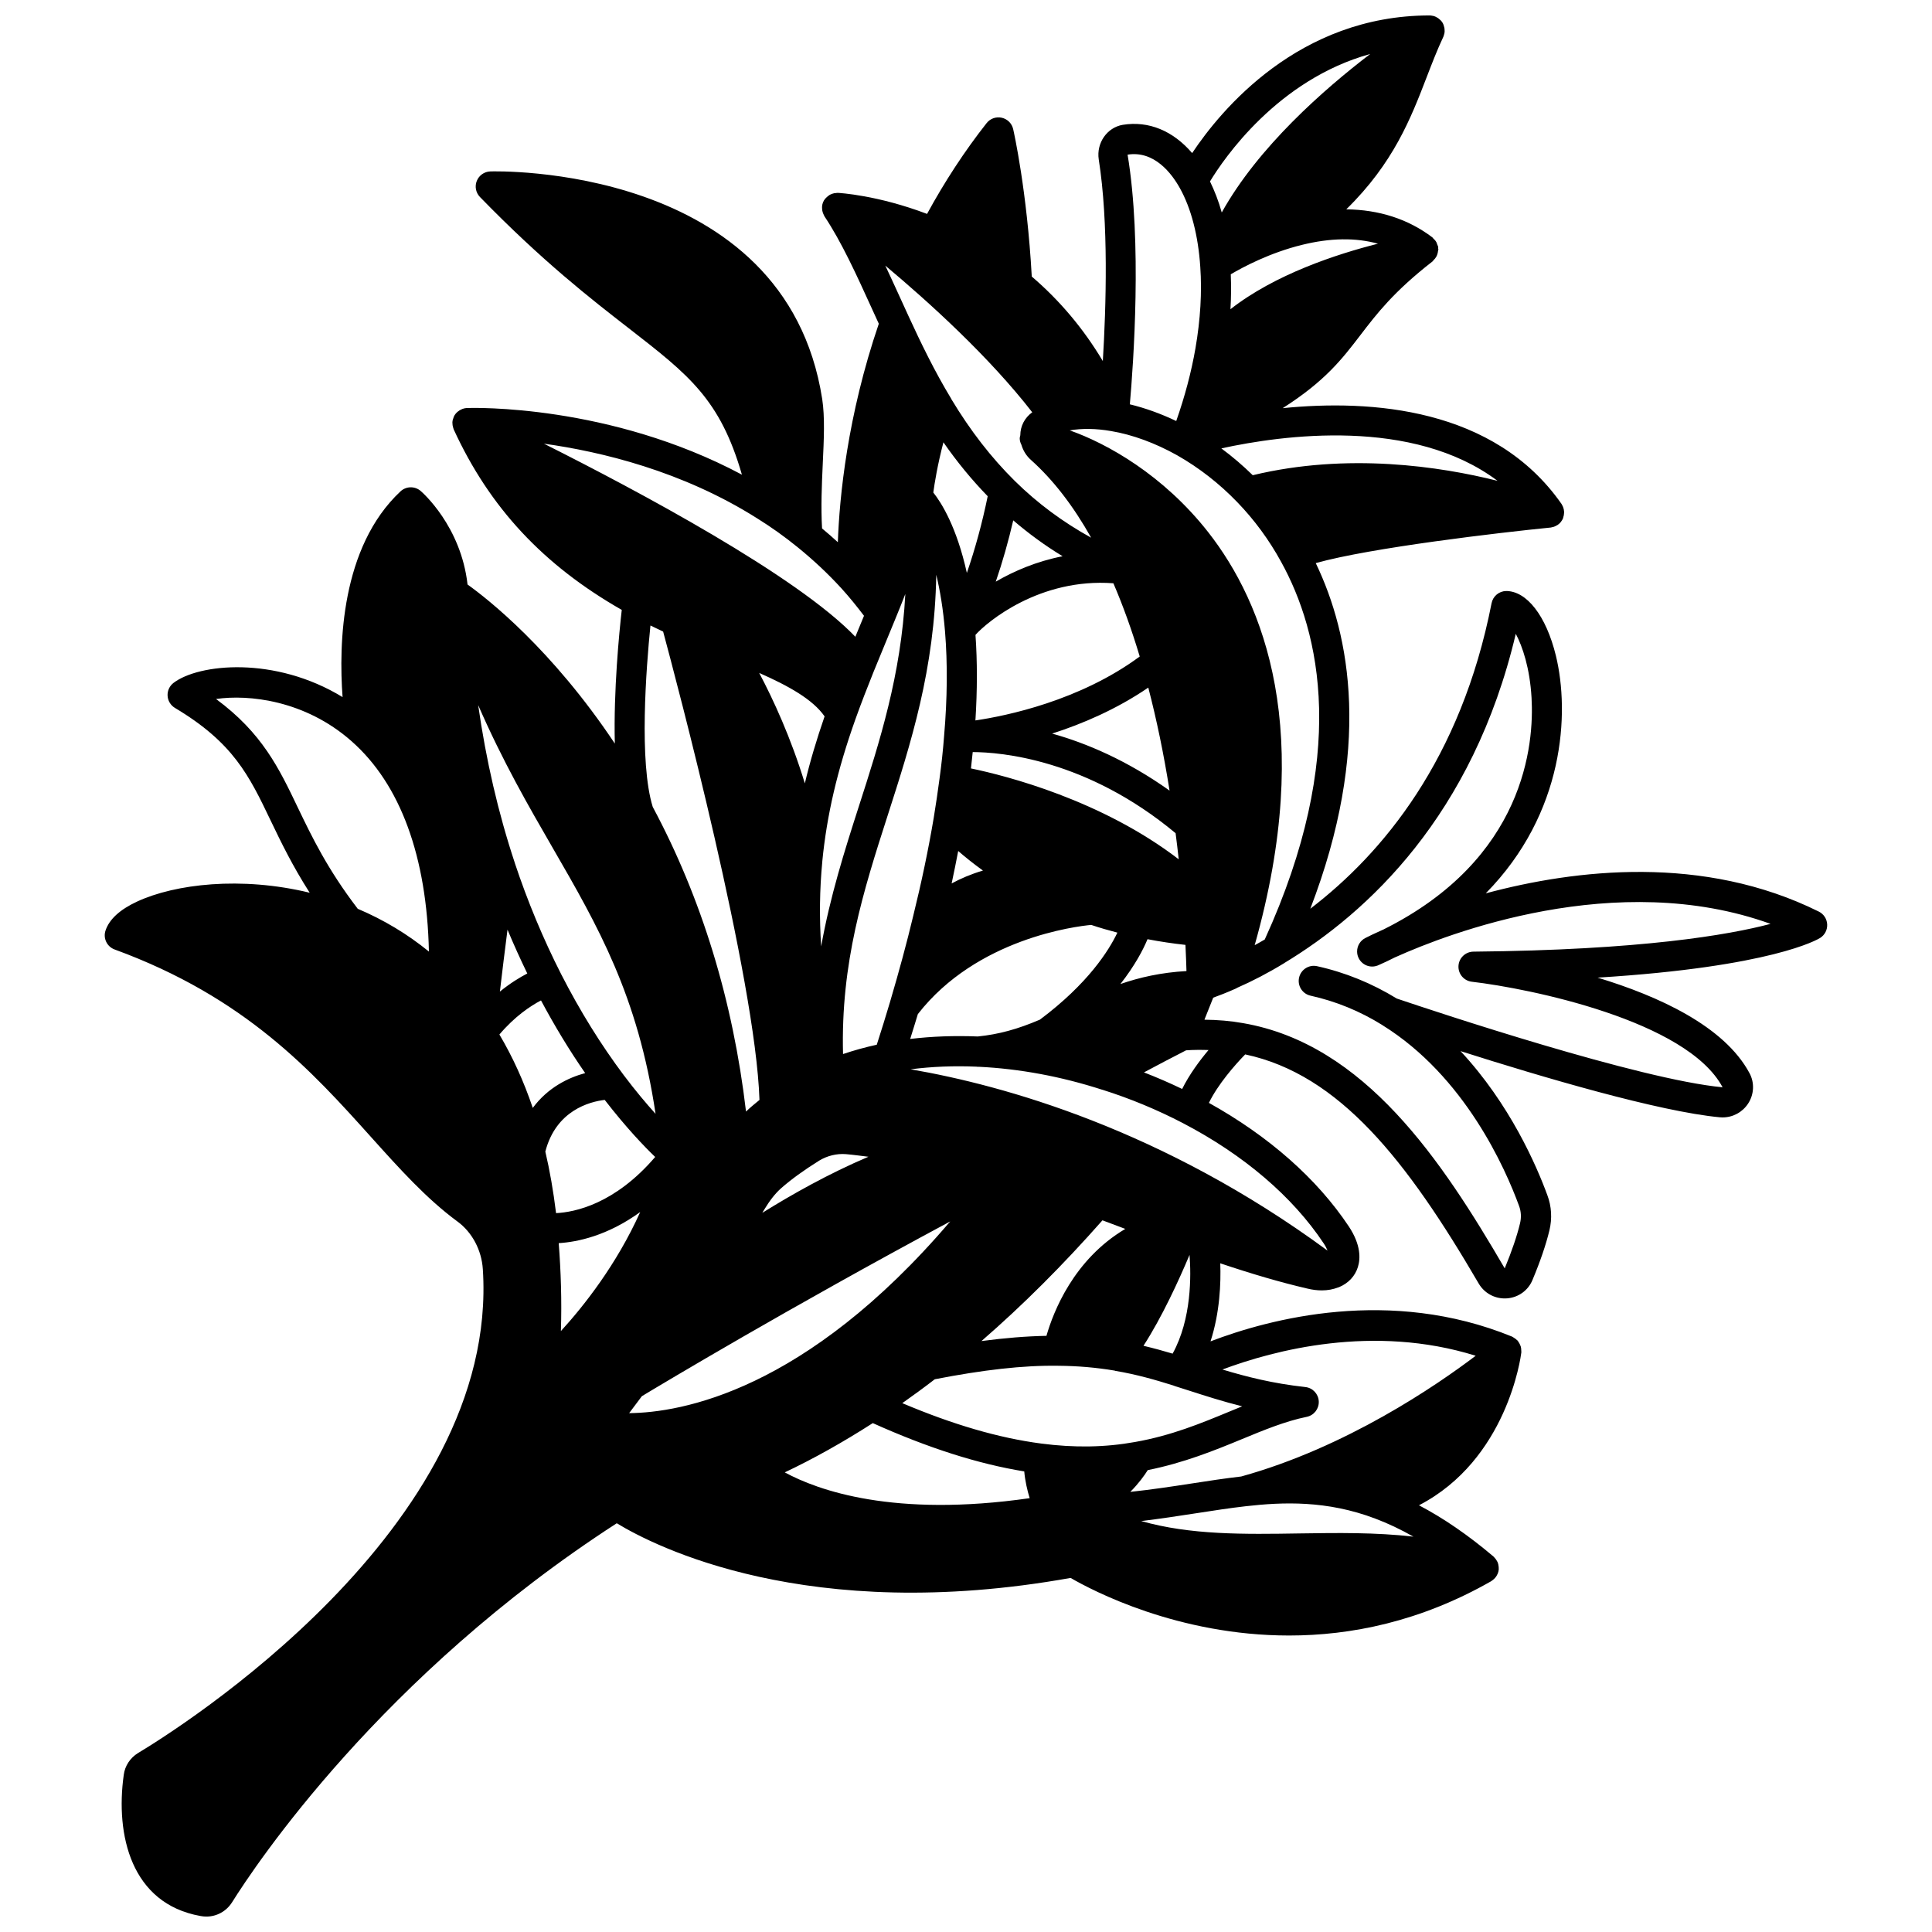 <?xml version="1.0" encoding="UTF-8"?>
<!-- Uploaded to: ICON Repo, www.iconrepo.com, Generator: ICON Repo Mixer Tools -->
<svg width="800px" height="800px" version="1.1" viewBox="144 144 512 512" xmlns="http://www.w3.org/2000/svg">
 <defs>
  <clipPath id="a">
   <path d="m171 148.09h458v503.81h-458z"/>
  </clipPath>
 </defs>
 <g clip-path="url(#a)">
  <path d="m626.02 385.59c-30.578-15.188-64.434-11.242-88.281-4.844 20.938-21.258 22.258-47.879 18.594-62.957-2.598-10.672-7.762-17.152-13.18-17.164-1.895 0.027-3.504 1.375-3.871 3.234-8.113 41.414-28.848 66.289-48.035 80.965 16.27-42.316 10.66-72.449 1.441-91.594 14.422-4.07 48.844-8.098 62.242-9.426 0.16-0.016 0.309-0.07 0.465-0.109 0.137-0.031 0.273-0.051 0.406-0.098 0.25-0.086 0.477-0.199 0.699-0.332 0.098-0.055 0.195-0.094 0.289-0.152 0.309-0.207 0.59-0.457 0.824-0.746 0.023-0.031 0.039-0.066 0.062-0.102 0.188-0.238 0.359-0.496 0.488-0.777 0.016-0.031 0.016-0.066 0.031-0.102 0.012-0.027 0.035-0.047 0.047-0.078 0.023-0.059 0.012-0.121 0.031-0.18 0.137-0.387 0.207-0.785 0.219-1.188 0.004-0.105 0.016-0.199 0.012-0.305-0.02-0.449-0.113-0.883-0.281-1.305-0.035-0.09-0.09-0.164-0.129-0.25-0.094-0.188-0.168-0.383-0.293-0.559-17.812-25.473-50.418-27.711-73.875-25.355 11.203-7.141 15.707-12.969 20.594-19.359 4.336-5.664 8.82-11.523 19.121-19.535 0.117-0.09 0.164-0.23 0.27-0.332 0.266-0.258 0.496-0.52 0.68-0.84 0.113-0.188 0.195-0.375 0.273-0.582 0.129-0.328 0.195-0.668 0.23-1.027 0.012-0.141 0.094-0.266 0.094-0.402 0-0.094-0.055-0.168-0.062-0.262-0.008-0.117 0.031-0.219 0.016-0.336-0.039-0.266-0.18-0.48-0.27-0.723-0.07-0.195-0.113-0.391-0.211-0.578-0.219-0.391-0.508-0.719-0.84-1.012-0.086-0.074-0.121-0.188-0.211-0.258-6.418-4.883-14.176-7.348-22.832-7.445 12.523-12.25 17.129-24.184 21.281-34.961 1.438-3.731 2.793-7.25 4.426-10.723 0.102-0.211 0.156-0.438 0.215-0.66 0.02-0.07 0.051-0.137 0.066-0.207 0.098-0.441 0.102-0.887 0.043-1.336-0.012-0.105-0.035-0.195-0.055-0.301-0.098-0.469-0.25-0.93-0.508-1.34-0.262-0.406-0.602-0.73-0.973-1.016-0.086-0.062-0.16-0.121-0.242-0.176-0.379-0.25-0.789-0.441-1.234-0.547-0.055-0.012-0.113-0.012-0.168-0.02-0.238-0.051-0.488-0.098-0.75-0.098-34.719 0-55.367 25.098-62.945 36.48-5.039-5.883-11.496-8.609-18.391-7.492-4.164 0.707-7.023 4.809-6.363 9.172 2.641 16.668 1.953 39.074 1.082 53.434-5.156-8.648-11.488-16.121-18.832-22.402-1.25-22.66-4.769-38.398-4.926-39.066-0.34-1.504-1.516-2.676-3.019-3.016-1.5-0.34-3.074 0.215-4.019 1.426-5.844 7.414-11.121 15.512-15.785 24.059-13.152-4.988-23.195-5.551-23.652-5.574-0.172-0.008-0.348 0.035-0.523 0.051-0.148 0.012-0.289 0.016-0.438 0.043-0.391 0.086-0.777 0.215-1.137 0.406-0.156 0.086-0.289 0.203-0.434 0.312-0.258 0.184-0.488 0.391-0.695 0.633-0.059 0.07-0.145 0.105-0.199 0.18-0.039 0.051-0.043 0.121-0.078 0.172-0.051 0.074-0.125 0.137-0.172 0.215-0.188 0.332-0.324 0.68-0.414 1.039-0.008 0.027-0.004 0.059-0.008 0.09-0.094 0.426-0.098 0.852-0.051 1.281 0.012 0.129 0.039 0.25 0.062 0.375 0.07 0.355 0.195 0.699 0.367 1.027 0.047 0.094 0.074 0.188 0.133 0.277 0.02 0.031 0.027 0.07 0.047 0.105 4.562 6.852 8.457 15.426 12.59 24.5l1.816 3.973c-8.352 24.469-10.43 45.988-10.855 57.898-1.359-1.254-2.762-2.465-4.184-3.648-0.32-5.707-0.074-11.512 0.188-17.141 0.301-6.391 0.586-12.426-0.148-17.152-9.754-62.59-87.156-60.371-87.977-60.316-1.582 0.059-2.973 1.043-3.562 2.512-0.59 1.469-0.254 3.141 0.848 4.273 16.531 16.992 29.262 26.883 39.492 34.824 15.871 12.324 24.148 18.77 29.922 38.75-35.121-18.723-71.25-17.719-72.883-17.664-0.391 0.012-0.77 0.102-1.129 0.223-0.074 0.023-0.145 0.062-0.215 0.094-0.383 0.156-0.742 0.363-1.059 0.633-0.051 0.043-0.109 0.07-0.156 0.121-0.27 0.242-0.508 0.52-0.703 0.832-0.055 0.09-0.078 0.188-0.129 0.281-0.02 0.043-0.062 0.066-0.086 0.113-0.023 0.047-0.016 0.105-0.035 0.152-0.184 0.438-0.312 0.887-0.332 1.355-0.004 0.047 0.008 0.09 0.008 0.137-0.008 0.422 0.062 0.836 0.191 1.246 0.027 0.094 0.047 0.176 0.086 0.27 0.027 0.07 0.035 0.148 0.066 0.219 9.52 20.734 23.762 35.969 44.531 47.824-0.68 6.039-2.191 21.383-1.836 35.422-16.68-25.027-33.75-38.379-39.031-42.148-1.738-15.465-11.984-24.418-12.438-24.805-1.551-1.32-3.844-1.27-5.332 0.125-15.781 14.777-16.383 40.512-15.348 54.516-17.973-10.969-38.176-8.84-44.812-3.754-1.051 0.809-1.637 2.086-1.559 3.41 0.074 1.324 0.805 2.523 1.941 3.207 15.5 9.246 19.645 17.895 25.379 29.867 2.742 5.715 5.769 11.98 10.34 19.117-18.219-4.426-35.695-2.305-45.699 2.32-4.598 2.125-7.426 4.723-8.414 7.711-0.68 2.051 0.395 4.269 2.422 5.008 34.688 12.684 52.367 32.359 67.965 49.719 7.531 8.379 14.641 16.293 22.848 22.344 3.91 2.844 6.434 7.582 6.762 12.672 4.481 68.746-81.512 122.3-91.371 128.21-2.102 1.293-3.484 3.418-3.789 5.777-2.242 15.93 1.941 34.133 20.324 37.414 0.523 0.102 1.047 0.152 1.566 0.152 2.715 0 5.266-1.367 6.793-3.754 6.113-9.773 39.5-60.094 101.97-100.48 9.867 6.008 50.527 26.984 120.27 14.488 5.754 3.336 28.387 15.266 57.902 15.262 16.312 0 34.734-3.644 53.566-14.398 0.055-0.031 0.098-0.074 0.148-0.113 0.105-0.062 0.195-0.141 0.293-0.215 0.203-0.156 0.387-0.328 0.555-0.516 0.078-0.094 0.16-0.18 0.23-0.281 0.184-0.254 0.336-0.52 0.457-0.809 0.02-0.051 0.059-0.09 0.078-0.141 0.004-0.012 0-0.023 0.004-0.031 0.117-0.32 0.199-0.656 0.23-1.004 0.012-0.129-0.012-0.258-0.012-0.383 0-0.098 0-0.188-0.008-0.289-0.035-0.453-0.133-0.891-0.312-1.305-0.023-0.051-0.055-0.102-0.086-0.152-0.184-0.375-0.434-0.719-0.73-1.027-0.051-0.051-0.094-0.109-0.148-0.16-0.035-0.035-0.062-0.074-0.102-0.113-6.746-5.707-13.273-10.18-19.75-13.574 23.324-12.082 26.98-39.227 27.133-40.508 0.004-0.035-0.008-0.066-0.004-0.102 0.016-0.16-0.016-0.312-0.02-0.473-0.008-0.328-0.031-0.648-0.117-0.957-0.043-0.164-0.117-0.312-0.184-0.473-0.129-0.305-0.281-0.586-0.48-0.848-0.059-0.078-0.074-0.176-0.141-0.25-0.051-0.059-0.129-0.086-0.184-0.145-0.23-0.238-0.5-0.438-0.793-0.617-0.141-0.086-0.266-0.188-0.406-0.254-0.047-0.02-0.086-0.059-0.133-0.078-32.34-13.211-64.152-4.758-79.906 1.258 2.473-7.648 2.773-15.422 2.582-20.68 8.523 2.863 16.004 5.051 23.035 6.684 1.332 0.328 2.629 0.492 3.871 0.492 1.57 0 3.027-0.273 4.348-0.797 0.055-0.02 0.117-0.012 0.172-0.031 0.012-0.004 0.023-0.012 0.035-0.02 0.012-0.004 0.023-0.012 0.035-0.02 2.457-1.023 4.227-2.91 4.977-5.324 0.684-2.203 0.828-5.848-2.387-10.723-8.441-12.695-21.246-23.961-37.098-32.777 2.359-4.856 6.812-9.984 9.617-12.848 24.965 5.312 42.863 28.125 61.887 60.734 1.457 2.469 4.059 3.938 6.887 3.938 0.199 0 0.402-0.008 0.602-0.02 3.035-0.227 5.633-2.113 6.766-4.894 2.066-4.926 3.57-9.348 4.481-13.129 0.754-3.133 0.566-6.352-0.531-9.27-2.863-7.844-9.949-24.203-23.027-38.23 21.641 6.887 52.594 16.031 68.734 17.539 0.238 0.02 0.477 0.031 0.711 0.031 2.715 0 5.254-1.359 6.762-3.656 1.605-2.445 1.742-5.559 0.363-8.094-6.672-12.445-24.109-20.406-40.242-25.293 46.27-2.856 58.391-10.156 58.977-10.523 1.223-0.773 1.934-2.144 1.859-3.586-0.066-1.441-0.91-2.742-2.203-3.387zm-146.85 7.387c-0.891 0.531-1.777 1.016-2.668 1.512 15.984-56.562 2.434-90.629-12.312-109.45-11.863-15.145-26.812-23.52-36.699-26.984 3.258-0.559 6.981-0.516 10.984 0.188 5.606 0.938 11.664 3.156 17.484 6.414 5.824 3.312 11.188 7.496 15.941 12.43 4.527 4.68 8.418 9.984 11.586 15.762 10.371 18.746 17.957 51.312-4.316 100.13zm-32.012 35.219c3.441-1.84 7.496-3.981 11.16-5.848 2.008-0.145 3.988-0.137 5.953-0.078-2.43 2.891-5.106 6.519-6.988 10.316-3.316-1.598-6.695-3.059-10.125-4.391zm27.078 114.96c9.723-1.102 21.383-1.586 34.234 3.293 3.348 1.258 6.711 2.856 10.098 4.777-9.953-1.141-20.109-1.008-30.074-0.852-14.785 0.238-28.988 0.445-42.062-3.281 4.988-0.59 9.77-1.324 14.469-2.051 4.629-0.715 9-1.395 13.336-1.887zm-129.57-261.78c3.703 2.297 7.32 4.879 10.754 7.676 4.16 3.371 8.082 7.055 11.629 10.938 2.109 2.328 4.066 4.754 5.918 7.203-0.582 1.41-1.152 2.809-1.75 4.242-0.176 0.43-0.363 0.883-0.539 1.316-15.504-16.191-57.527-38.617-82.535-51.172 15.195 2.113 36.707 7.262 56.523 19.797zm110.09 221.35c-2.394-0.715-4.973-1.426-7.723-2.078 4.906-7.582 9.395-17.406 12.207-24.09 0.414 5.312 0.59 16.969-4.484 26.168zm-87.344-79.391c-0.637-24.18 5.379-43.199 11.812-63.18 6.168-19.156 12.48-38.848 12.895-63.836 0.992 4.129 1.832 9.094 2.32 15.031 0.695 8.445 0.613 17.738-0.242 27.656-0.285 3.769-0.695 7.578-1.215 11.348-0.438 3.32-0.949 6.801-1.543 10.418-1.406 8.352-3.242 17.121-5.465 26.105-1.652 6.922-3.664 14.367-6.144 22.77-1.074 3.641-2.262 7.41-3.477 11.215-3.094 0.676-6.066 1.504-8.941 2.473zm-10.121-71.734c-3.707-12.145-8.379-22.258-12.098-29.266 7.844 3.469 14.168 6.988 17.332 11.508-2.121 6.141-3.883 12.027-5.234 17.758zm4.629 20.715c0-0.02-0.008-0.039-0.004-0.059 0-0.008 0.004-0.012 0.004-0.02 1.188-12.203 3.981-24.172 8.785-37.656 1.543-4.309 3.164-8.465 4.781-12.488 1.047-2.586 2.094-5.113 3.121-7.598 0.898-2.164 1.777-4.293 2.629-6.383 0.906-2.195 1.801-4.434 2.684-6.691-1.141 21.504-6.789 39.113-12.32 56.281-3.801 11.805-7.617 23.879-9.984 37.109-0.492-7.586-0.418-15.062 0.305-22.496zm-69.277 124.43c0.258-8.117-0.004-15.852-0.578-23.301 4.898-0.297 12.895-1.926 21.598-8.246-6.262 13.918-14.949 24.906-21.02 31.547zm53.375-31.328c0.16-0.273 0.328-0.551 0.461-0.781 1.535-2.535 2.969-4.359 4.504-5.723 2.637-2.332 6.055-4.805 10.109-7.336 2.16-1.309 4.656-1.906 7.07-1.719 2.012 0.172 3.988 0.453 5.981 0.691-10.551 4.484-20.383 10.039-28.125 14.867zm-31.918 48.586c5.598-3.379 38.809-23.289 81.711-46.309-38.344 44.969-71.379 50.68-85.082 50.801 1.133-1.48 2.258-2.981 3.371-4.492zm-22.738-48.512c-0.715-5.828-1.664-11.301-2.844-16.309 2.816-10.895 11.711-13.223 15.734-13.699 5.672 7.34 10.477 12.344 13.375 15.125-10.68 12.469-21.277 14.637-26.266 14.883zm-6.172-27.883c-2.394-7.082-5.363-13.578-8.844-19.453 4.07-4.809 8.289-7.606 11.023-9.031 3.621 6.777 7.527 13.234 11.707 19.258-4.371 1.18-9.832 3.75-13.887 9.227zm-8.715-30.828c0.57-4.949 1.316-10.906 2.019-16.418 1.637 3.949 3.402 7.816 5.242 11.621-2 1.039-4.535 2.582-7.262 4.797zm179.07-41.977c0.297 2.312 0.578 4.621 0.828 6.918-20.465-15.699-45.68-22.133-55.059-24.082 0.172-1.449 0.328-2.887 0.465-4.332 7.344 0.016 30.168 1.84 53.766 21.496zm-57.613 4.719c1.766 1.535 3.945 3.301 6.559 5.18-3.191 0.953-5.973 2.152-8.301 3.422 0.633-2.914 1.191-5.758 1.742-8.602zm50.375-43.301c2.223 8.559 4.117 17.668 5.637 27.293-11.277-8.023-22.086-12.594-31.125-15.109 8.008-2.566 17.047-6.426 25.488-12.184zm-9.25-27.648c2.543 5.91 4.887 12.41 6.981 19.406-15.891 11.738-35.398 15.742-43.543 16.941 0.504-7.988 0.516-15.59 0.016-22.672 3.07-3.449 17.035-15.137 36.547-13.676zm-31.168-0.434c1.773-5.164 3.316-10.582 4.629-16.238 4.098 3.508 8.43 6.684 13.082 9.508-6.887 1.344-12.867 3.918-17.711 6.731zm-7.664-2.312c-2.684-12.117-6.699-18.543-8.891-21.305 0.324-2.414 1.102-7.273 2.68-13.309 3.637 5.242 7.535 9.961 11.734 14.289-1.469 7.176-3.324 13.949-5.523 20.324zm-109.79 72.812c12.055 20.852 22.621 39.199 27.293 70.535-2.449-2.715-5.301-6.082-8.418-10.227-6.066-8.086-11.652-17.094-16.598-26.781-4.762-9.355-8.895-19.273-12.289-29.477-0.004-0.02 0-0.035-0.008-0.055-4.394-13.234-7.613-27.219-9.695-41.781 6.477 14.867 13.367 26.801 19.715 37.785zm125 165.3c0.223 2.512 0.801 5.023 1.438 7.09-36.035 5.184-56.137-2.078-64.906-6.836 7.625-3.609 15.438-7.988 23.332-13.055 14.703 6.606 27.898 10.809 40.137 12.801zm20.727-66.543c2.019 0.758 4.043 1.512 6.051 2.273-13.711 8.121-19.098 22.051-20.895 28.34-5.293 0.098-11.016 0.559-17.223 1.383 10.922-9.469 21.656-20.195 32.066-31.996zm11.938-74.5c3.332 0.637 6.688 1.141 10.055 1.508 0.137 2.805 0.219 5.16 0.27 6.934-6.75 0.383-12.422 1.68-17.504 3.438 3.867-4.945 6.027-9.102 7.18-11.879zm-30.547-139.64c-2.016 1.461-3.148 3.652-3.164 6.106-0.055 0.262-0.156 0.5-0.156 0.777 0 0.617 0.172 1.188 0.441 1.711 0.465 1.59 1.344 3.004 2.613 4.106 5.844 5.242 11.16 12.133 15.879 20.539-7.5-4.144-14.191-9.09-20.234-15.043-6.246-6.176-11.742-13.262-16.801-21.656-0.016-0.031-0.016-0.066-0.035-0.098-4.469-7.383-8.062-14.844-11.273-21.812l-2.457-5.375c-1.262-2.773-2.5-5.465-3.75-8.121 11.629 9.738 27.523 24.156 38.938 38.867zm-101.18 56.508c1.102 0.547 2.234 1.078 3.363 1.609 3.41 12.637 24.477 91.848 25.531 124.12-1.207 1-2.438 1.98-3.566 3.082-3.457-29.418-11.766-56.531-24.719-80.738-3.672-11.844-1.746-36.82-0.609-48.078zm128.47 216.37c-7.938 1.438-16.098 1.574-24.938 0.418-0.012 0-0.023-0.004-0.035-0.004-0.004 0-0.004 0-0.008-0.004h-0.004c-11.168-1.469-23.242-4.981-36.742-10.695 2.961-2.094 5.844-4.195 8.613-6.332 12.723-2.473 23.363-3.719 32.707-3.574 5.188 0.039 10.078 0.465 14.953 1.281 0.062 0.012 0.113 0.055 0.176 0.066 5.738 0.961 10.727 2.426 15.34 3.867 0.02 0.008 0.039 0.016 0.055 0.02 0.02 0.008 0.039 0.016 0.059 0.023 0.109 0.043 0.215 0.086 0.324 0.125l3.688 1.176c4.488 1.445 9.062 2.918 14.16 4.188-1.098 0.445-2.199 0.906-3.316 1.363-7.586 3.141-15.438 6.387-25.031 8.082zm-57.602-113.39c15.613-20.059 41.914-23.262 45.941-23.633 2.254 0.758 4.57 1.43 6.934 2.043-2.25 4.734-7.785 13.535-20.531 23.059-5.867 2.523-10.98 3.914-16.461 4.461-6.215-0.25-12.203-0.027-17.918 0.656 0.68-2.203 1.402-4.445 2.035-6.586zm153.62-141.32c-15.141-3.801-39.695-7.543-64.871-1.488-2.625-2.574-5.402-4.945-8.324-7.109 16.234-3.551 50.719-8.281 73.195 8.598zm-31.684-62.844c-10.883 2.75-27.293 8.105-39.098 17.367 0.199-3.18 0.203-6.258 0.086-9.258 3.188-1.883 10.32-5.703 18.887-7.801 7.508-1.855 14.234-1.941 20.125-0.309zm-2.055-50.277c-12.254 9.359-29.711 24.668-39.348 42.008-0.828-2.996-1.898-5.719-3.113-8.234 3.652-6.043 17.926-26.988 42.461-33.773zm-50.461 35.527c3.004 5.367 4.879 12.602 5.426 20.934 0.465 6.637 0.039 13.867-1.273 21.488-1.102 6.379-2.836 12.859-5.102 19.32-4.109-1.961-8.25-3.445-12.293-4.422 0.945-10.727 3.266-43.062-0.598-66.168 7.098-1.137 11.727 5.043 13.84 8.848zm-255.41 135.41c8.668-1.266 23.582 0.344 35.82 11.105 0.047 0.043 0.094 0.078 0.141 0.125 12.938 11.426 19.906 30.598 20.453 55.703-5.691-4.637-12-8.43-18.855-11.332-8.023-10.473-12.203-19.156-15.883-26.824-5.016-10.488-9.449-19.746-21.676-28.777zm333.82 174.05c-10.375 7.863-34.316 24.297-62.148 31.996-4.367 0.504-8.691 1.164-13.266 1.875-5.215 0.805-10.555 1.602-16.121 2.203 2.199-2.203 3.738-4.344 4.629-5.769 9.555-1.922 17.641-5.188 24.777-8.137 5.992-2.481 11.66-4.82 17.348-5.981 1.93-0.391 3.285-2.133 3.195-4.102-0.09-1.969-1.602-3.582-3.562-3.793-8.648-0.953-15.586-2.719-21.969-4.648 13.602-5.098 39.977-12.129 67.117-3.644zm-40.281-29.793c0.496 0.758 0.797 1.371 1.02 1.926-43.711-32.145-85.926-43.824-110.48-48.047 5.574-0.719 11.461-0.961 17.566-0.695 0.086 0.004 0.152 0.047 0.234 0.047 0.074 0 0.164-0.02 0.242-0.023 10.805 0.52 21.801 2.559 32.703 6.078 0.02 0.008 0.039 0 0.059 0.008 7.324 2.309 14.508 5.285 21.359 8.852 16.141 8.426 29.039 19.449 37.293 31.855zm39.68-77.301c-2.113 0.02-3.848 1.676-3.961 3.789-0.109 2.109 1.434 3.941 3.539 4.184 15.277 1.781 57.02 10.281 66.453 27.973-21.992-2.051-75.719-19.926-86.34-23.516-6.586-4.039-13.684-6.934-21.129-8.578-2.148-0.477-4.293 0.887-4.769 3.047-0.477 2.16 0.887 4.293 3.047 4.769 6.691 1.48 13.086 4.094 18.996 7.773 0.004 0 0.008 0.004 0.008 0.004 0.016 0.008 0.023 0.023 0.035 0.035 21.848 13.559 32.594 37.992 36.215 47.91 0.547 1.449 0.633 3.051 0.254 4.617-0.809 3.375-2.184 7.383-4.055 11.926-16.629-28.516-37.078-59.406-69.332-64.988-3.316-0.598-6.75-0.875-10.25-0.91l2.328-5.836c1.387-0.496 3.481-1.297 6.117-2.469 0.066-0.031 0.109-0.094 0.176-0.125 4.121-1.801 8.332-3.996 12.523-6.559 0.02-0.012 0.027-0.031 0.047-0.043 21.98-13.281 49.965-39.082 61.32-87.227 1.785 3.34 3.731 9.082 4.18 16.961 0.703 12.227-1.707 42.684-39.25 61.391-0.004 0-0.004 0.004-0.008 0.008-0.004 0.004-0.008 0-0.012 0.004-0.031 0.012-0.051 0.039-0.086 0.051-0.027 0.012-0.059 0.008-0.09 0.02-2.254 0.996-3.719 1.734-4.473 2.113-0.027 0.012-0.055 0.023-0.086 0.039-1.316 0.656-2.227 2.012-2.227 3.586 0 2.207 1.789 4 4 4 0.617 0 1.238-0.152 1.789-0.422 1.426-0.621 2.805-1.281 4.156-1.969 0.027-0.012 0.047-0.02 0.07-0.031 0.004 0 0.004-0.004 0.008-0.004 0.051-0.027 0.113-0.051 0.164-0.074 0.07-0.031 0.125-0.047 0.195-0.086 0.004 0 0.008 0 0.012-0.004 13.52-6.07 58.352-23.477 99.176-8.719-11.105 2.934-34.332 6.945-78.742 7.359z"/>
 </g>
</svg>